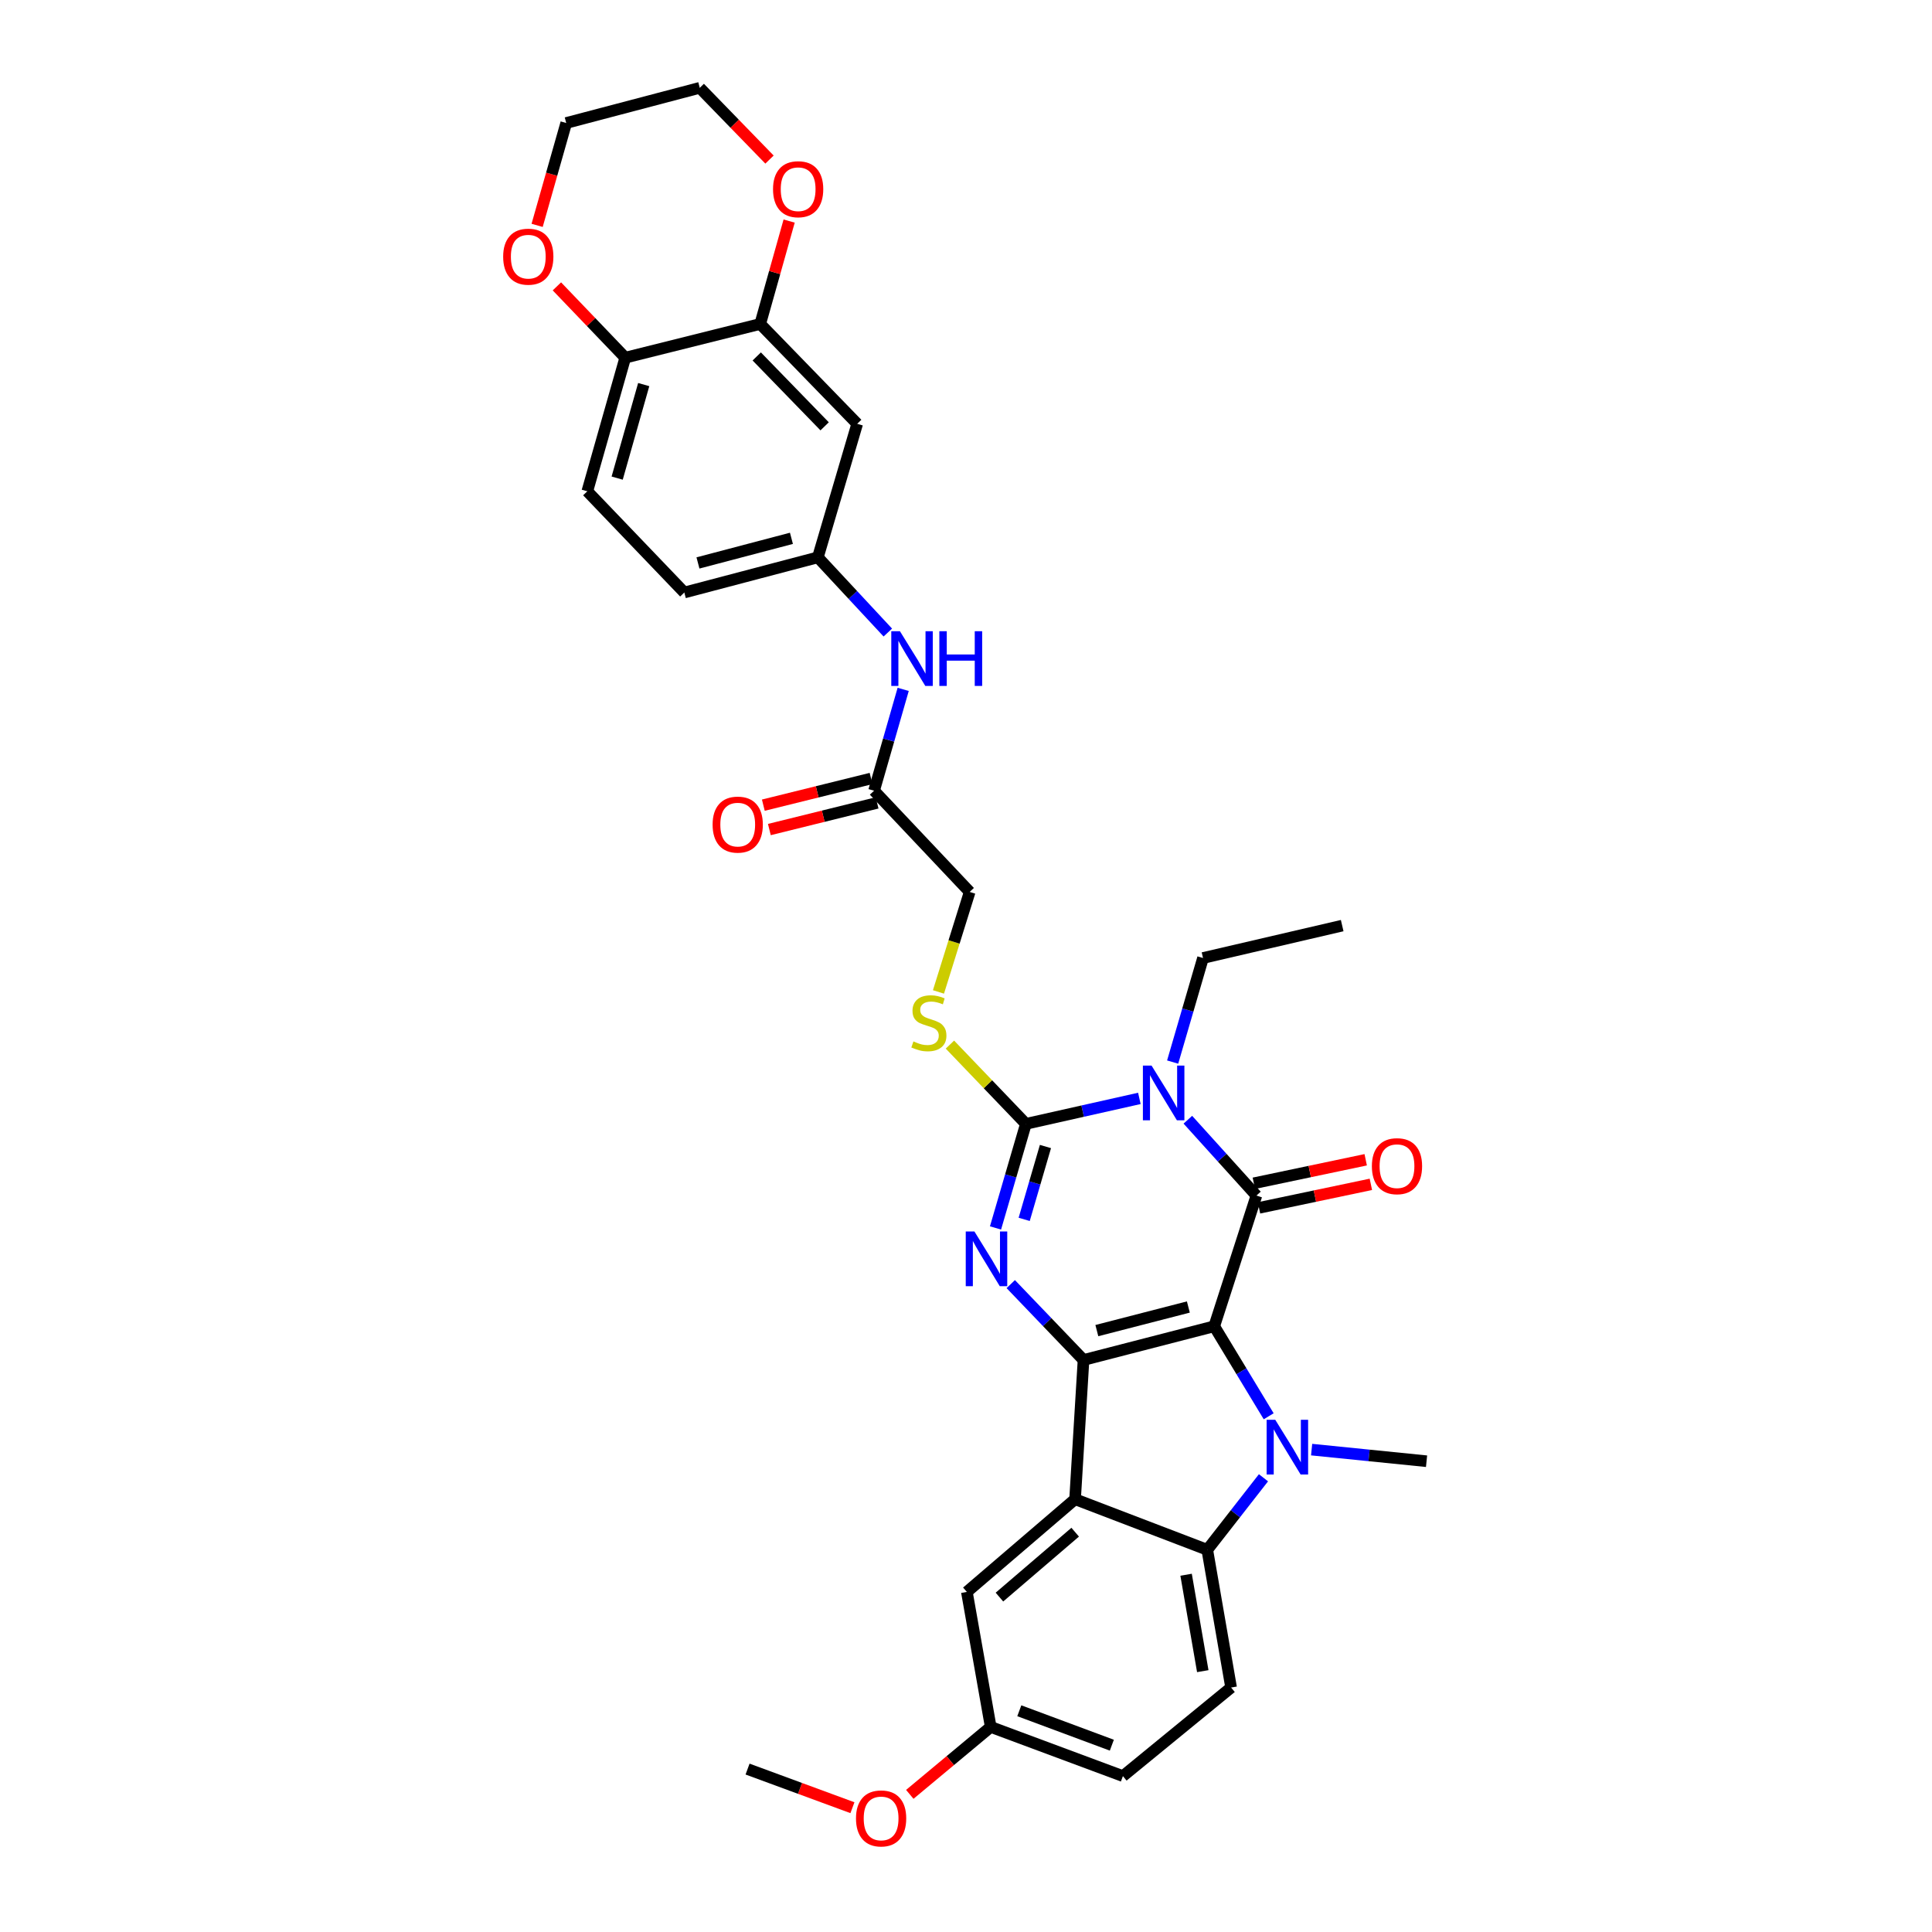<?xml version='1.0' encoding='iso-8859-1'?>
<svg version='1.1' baseProfile='full'
              xmlns='http://www.w3.org/2000/svg'
                      xmlns:rdkit='http://www.rdkit.org/xml'
                      xmlns:xlink='http://www.w3.org/1999/xlink'
                  xml:space='preserve'
width='1000px' height='1000px' viewBox='0 0 1000 1000'>
<!-- END OF HEADER -->
<rect style='opacity:1.0;fill:#FFFFFF;stroke:none' width='1000' height='1000' x='0' y='0'> </rect>
<path class='bond-0' d='M 628.485,686.477 L 560.826,703.928' style='fill:none;fill-rule:evenodd;stroke:#000000;stroke-width:6px;stroke-linecap:butt;stroke-linejoin:miter;stroke-opacity:1' />
<path class='bond-0' d='M 615.089,676.505 L 567.727,688.72' style='fill:none;fill-rule:evenodd;stroke:#000000;stroke-width:6px;stroke-linecap:butt;stroke-linejoin:miter;stroke-opacity:1' />
<path class='bond-1' d='M 628.485,686.477 L 650.321,618.824' style='fill:none;fill-rule:evenodd;stroke:#000000;stroke-width:6px;stroke-linecap:butt;stroke-linejoin:miter;stroke-opacity:1' />
<path class='bond-3' d='M 628.485,686.477 L 642.577,709.77' style='fill:none;fill-rule:evenodd;stroke:#000000;stroke-width:6px;stroke-linecap:butt;stroke-linejoin:miter;stroke-opacity:1' />
<path class='bond-3' d='M 642.577,709.77 L 656.669,733.063' style='fill:none;fill-rule:evenodd;stroke:#0000FF;stroke-width:6px;stroke-linecap:butt;stroke-linejoin:miter;stroke-opacity:1' />
<path class='bond-4' d='M 560.826,703.928 L 541.995,684.29' style='fill:none;fill-rule:evenodd;stroke:#000000;stroke-width:6px;stroke-linecap:butt;stroke-linejoin:miter;stroke-opacity:1' />
<path class='bond-4' d='M 541.995,684.29 L 523.164,664.652' style='fill:none;fill-rule:evenodd;stroke:#0000FF;stroke-width:6px;stroke-linecap:butt;stroke-linejoin:miter;stroke-opacity:1' />
<path class='bond-6' d='M 560.826,703.928 L 556.456,775.986' style='fill:none;fill-rule:evenodd;stroke:#000000;stroke-width:6px;stroke-linecap:butt;stroke-linejoin:miter;stroke-opacity:1' />
<path class='bond-2' d='M 650.321,618.824 L 632.576,599.195' style='fill:none;fill-rule:evenodd;stroke:#000000;stroke-width:6px;stroke-linecap:butt;stroke-linejoin:miter;stroke-opacity:1' />
<path class='bond-2' d='M 632.576,599.195 L 614.831,579.566' style='fill:none;fill-rule:evenodd;stroke:#0000FF;stroke-width:6px;stroke-linecap:butt;stroke-linejoin:miter;stroke-opacity:1' />
<path class='bond-11' d='M 651.658,625.186 L 680.608,619.102' style='fill:none;fill-rule:evenodd;stroke:#000000;stroke-width:6px;stroke-linecap:butt;stroke-linejoin:miter;stroke-opacity:1' />
<path class='bond-11' d='M 680.608,619.102 L 709.559,613.017' style='fill:none;fill-rule:evenodd;stroke:#FF0000;stroke-width:6px;stroke-linecap:butt;stroke-linejoin:miter;stroke-opacity:1' />
<path class='bond-11' d='M 648.984,612.462 L 677.934,606.378' style='fill:none;fill-rule:evenodd;stroke:#000000;stroke-width:6px;stroke-linecap:butt;stroke-linejoin:miter;stroke-opacity:1' />
<path class='bond-11' d='M 677.934,606.378 L 706.884,600.294' style='fill:none;fill-rule:evenodd;stroke:#FF0000;stroke-width:6px;stroke-linecap:butt;stroke-linejoin:miter;stroke-opacity:1' />
<path class='bond-5' d='M 589.734,568.526 L 560.368,575.119' style='fill:none;fill-rule:evenodd;stroke:#0000FF;stroke-width:6px;stroke-linecap:butt;stroke-linejoin:miter;stroke-opacity:1' />
<path class='bond-5' d='M 560.368,575.119 L 531.001,581.711' style='fill:none;fill-rule:evenodd;stroke:#000000;stroke-width:6px;stroke-linecap:butt;stroke-linejoin:miter;stroke-opacity:1' />
<path class='bond-21' d='M 606.963,549.726 L 614.82,522.791' style='fill:none;fill-rule:evenodd;stroke:#0000FF;stroke-width:6px;stroke-linecap:butt;stroke-linejoin:miter;stroke-opacity:1' />
<path class='bond-21' d='M 614.82,522.791 L 622.678,495.857' style='fill:none;fill-rule:evenodd;stroke:#000000;stroke-width:6px;stroke-linecap:butt;stroke-linejoin:miter;stroke-opacity:1' />
<path class='bond-7' d='M 653.975,764.896 L 639.428,783.533' style='fill:none;fill-rule:evenodd;stroke:#0000FF;stroke-width:6px;stroke-linecap:butt;stroke-linejoin:miter;stroke-opacity:1' />
<path class='bond-7' d='M 639.428,783.533 L 624.881,802.17' style='fill:none;fill-rule:evenodd;stroke:#000000;stroke-width:6px;stroke-linecap:butt;stroke-linejoin:miter;stroke-opacity:1' />
<path class='bond-24' d='M 678.892,750.318 L 708.636,753.322' style='fill:none;fill-rule:evenodd;stroke:#0000FF;stroke-width:6px;stroke-linecap:butt;stroke-linejoin:miter;stroke-opacity:1' />
<path class='bond-24' d='M 708.636,753.322 L 738.379,756.325' style='fill:none;fill-rule:evenodd;stroke:#000000;stroke-width:6px;stroke-linecap:butt;stroke-linejoin:miter;stroke-opacity:1' />
<path class='bond-34' d='M 515.275,635.581 L 523.138,608.646' style='fill:none;fill-rule:evenodd;stroke:#0000FF;stroke-width:6px;stroke-linecap:butt;stroke-linejoin:miter;stroke-opacity:1' />
<path class='bond-34' d='M 523.138,608.646 L 531.001,581.711' style='fill:none;fill-rule:evenodd;stroke:#000000;stroke-width:6px;stroke-linecap:butt;stroke-linejoin:miter;stroke-opacity:1' />
<path class='bond-34' d='M 530.115,631.144 L 535.619,612.29' style='fill:none;fill-rule:evenodd;stroke:#0000FF;stroke-width:6px;stroke-linecap:butt;stroke-linejoin:miter;stroke-opacity:1' />
<path class='bond-34' d='M 535.619,612.29 L 541.123,593.435' style='fill:none;fill-rule:evenodd;stroke:#000000;stroke-width:6px;stroke-linecap:butt;stroke-linejoin:miter;stroke-opacity:1' />
<path class='bond-8' d='M 531.001,581.711 L 511.341,561.197' style='fill:none;fill-rule:evenodd;stroke:#000000;stroke-width:6px;stroke-linecap:butt;stroke-linejoin:miter;stroke-opacity:1' />
<path class='bond-8' d='M 511.341,561.197 L 491.68,540.682' style='fill:none;fill-rule:evenodd;stroke:#CCCC00;stroke-width:6px;stroke-linecap:butt;stroke-linejoin:miter;stroke-opacity:1' />
<path class='bond-13' d='M 556.456,775.986 L 500.447,823.977' style='fill:none;fill-rule:evenodd;stroke:#000000;stroke-width:6px;stroke-linecap:butt;stroke-linejoin:miter;stroke-opacity:1' />
<path class='bond-13' d='M 556.514,793.058 L 517.308,826.652' style='fill:none;fill-rule:evenodd;stroke:#000000;stroke-width:6px;stroke-linecap:butt;stroke-linejoin:miter;stroke-opacity:1' />
<path class='bond-33' d='M 556.456,775.986 L 624.881,802.17' style='fill:none;fill-rule:evenodd;stroke:#000000;stroke-width:6px;stroke-linecap:butt;stroke-linejoin:miter;stroke-opacity:1' />
<path class='bond-10' d='M 624.881,802.17 L 637.218,873.463' style='fill:none;fill-rule:evenodd;stroke:#000000;stroke-width:6px;stroke-linecap:butt;stroke-linejoin:miter;stroke-opacity:1' />
<path class='bond-10' d='M 613.92,815.081 L 622.556,864.986' style='fill:none;fill-rule:evenodd;stroke:#000000;stroke-width:6px;stroke-linecap:butt;stroke-linejoin:miter;stroke-opacity:1' />
<path class='bond-22' d='M 485.747,513.423 L 493.827,487.542' style='fill:none;fill-rule:evenodd;stroke:#CCCC00;stroke-width:6px;stroke-linecap:butt;stroke-linejoin:miter;stroke-opacity:1' />
<path class='bond-22' d='M 493.827,487.542 L 501.906,461.662' style='fill:none;fill-rule:evenodd;stroke:#000000;stroke-width:6px;stroke-linecap:butt;stroke-linejoin:miter;stroke-opacity:1' />
<path class='bond-9' d='M 393.486,167.685 L 443.687,219.36' style='fill:none;fill-rule:evenodd;stroke:#000000;stroke-width:6px;stroke-linecap:butt;stroke-linejoin:miter;stroke-opacity:1' />
<path class='bond-9' d='M 391.691,184.496 L 426.831,220.669' style='fill:none;fill-rule:evenodd;stroke:#000000;stroke-width:6px;stroke-linecap:butt;stroke-linejoin:miter;stroke-opacity:1' />
<path class='bond-18' d='M 393.486,167.685 L 400.973,141.055' style='fill:none;fill-rule:evenodd;stroke:#000000;stroke-width:6px;stroke-linecap:butt;stroke-linejoin:miter;stroke-opacity:1' />
<path class='bond-18' d='M 400.973,141.055 L 408.459,114.425' style='fill:none;fill-rule:evenodd;stroke:#FF0000;stroke-width:6px;stroke-linecap:butt;stroke-linejoin:miter;stroke-opacity:1' />
<path class='bond-36' d='M 393.486,167.685 L 323.623,185.137' style='fill:none;fill-rule:evenodd;stroke:#000000;stroke-width:6px;stroke-linecap:butt;stroke-linejoin:miter;stroke-opacity:1' />
<path class='bond-26' d='M 637.218,873.463 L 581.217,919.309' style='fill:none;fill-rule:evenodd;stroke:#000000;stroke-width:6px;stroke-linecap:butt;stroke-linejoin:miter;stroke-opacity:1' />
<path class='bond-12' d='M 443.687,219.36 L 423.325,288.479' style='fill:none;fill-rule:evenodd;stroke:#000000;stroke-width:6px;stroke-linecap:butt;stroke-linejoin:miter;stroke-opacity:1' />
<path class='bond-25' d='M 500.447,823.977 L 512.792,893.854' style='fill:none;fill-rule:evenodd;stroke:#000000;stroke-width:6px;stroke-linecap:butt;stroke-linejoin:miter;stroke-opacity:1' />
<path class='bond-14' d='M 452.42,409.265 L 501.906,461.662' style='fill:none;fill-rule:evenodd;stroke:#000000;stroke-width:6px;stroke-linecap:butt;stroke-linejoin:miter;stroke-opacity:1' />
<path class='bond-16' d='M 452.42,409.265 L 459.954,383.04' style='fill:none;fill-rule:evenodd;stroke:#000000;stroke-width:6px;stroke-linecap:butt;stroke-linejoin:miter;stroke-opacity:1' />
<path class='bond-16' d='M 459.954,383.04 L 467.488,356.815' style='fill:none;fill-rule:evenodd;stroke:#0000FF;stroke-width:6px;stroke-linecap:butt;stroke-linejoin:miter;stroke-opacity:1' />
<path class='bond-20' d='M 450.858,402.954 L 422.978,409.854' style='fill:none;fill-rule:evenodd;stroke:#000000;stroke-width:6px;stroke-linecap:butt;stroke-linejoin:miter;stroke-opacity:1' />
<path class='bond-20' d='M 422.978,409.854 L 395.098,416.753' style='fill:none;fill-rule:evenodd;stroke:#FF0000;stroke-width:6px;stroke-linecap:butt;stroke-linejoin:miter;stroke-opacity:1' />
<path class='bond-20' d='M 453.982,415.575 L 426.102,422.475' style='fill:none;fill-rule:evenodd;stroke:#000000;stroke-width:6px;stroke-linecap:butt;stroke-linejoin:miter;stroke-opacity:1' />
<path class='bond-20' d='M 426.102,422.475 L 398.222,429.374' style='fill:none;fill-rule:evenodd;stroke:#FF0000;stroke-width:6px;stroke-linecap:butt;stroke-linejoin:miter;stroke-opacity:1' />
<path class='bond-15' d='M 323.623,185.137 L 303.991,254.291' style='fill:none;fill-rule:evenodd;stroke:#000000;stroke-width:6px;stroke-linecap:butt;stroke-linejoin:miter;stroke-opacity:1' />
<path class='bond-15' d='M 333.186,199.061 L 319.443,247.469' style='fill:none;fill-rule:evenodd;stroke:#000000;stroke-width:6px;stroke-linecap:butt;stroke-linejoin:miter;stroke-opacity:1' />
<path class='bond-19' d='M 323.623,185.137 L 305.937,166.681' style='fill:none;fill-rule:evenodd;stroke:#000000;stroke-width:6px;stroke-linecap:butt;stroke-linejoin:miter;stroke-opacity:1' />
<path class='bond-19' d='M 305.937,166.681 L 288.25,148.226' style='fill:none;fill-rule:evenodd;stroke:#FF0000;stroke-width:6px;stroke-linecap:butt;stroke-linejoin:miter;stroke-opacity:1' />
<path class='bond-17' d='M 459.538,327.407 L 441.432,307.943' style='fill:none;fill-rule:evenodd;stroke:#0000FF;stroke-width:6px;stroke-linecap:butt;stroke-linejoin:miter;stroke-opacity:1' />
<path class='bond-17' d='M 441.432,307.943 L 423.325,288.479' style='fill:none;fill-rule:evenodd;stroke:#000000;stroke-width:6px;stroke-linecap:butt;stroke-linejoin:miter;stroke-opacity:1' />
<path class='bond-27' d='M 423.325,288.479 L 354.206,306.681' style='fill:none;fill-rule:evenodd;stroke:#000000;stroke-width:6px;stroke-linecap:butt;stroke-linejoin:miter;stroke-opacity:1' />
<path class='bond-27' d='M 409.646,278.636 L 361.263,291.378' style='fill:none;fill-rule:evenodd;stroke:#000000;stroke-width:6px;stroke-linecap:butt;stroke-linejoin:miter;stroke-opacity:1' />
<path class='bond-29' d='M 398.292,82.596 L 380.244,64.025' style='fill:none;fill-rule:evenodd;stroke:#FF0000;stroke-width:6px;stroke-linecap:butt;stroke-linejoin:miter;stroke-opacity:1' />
<path class='bond-29' d='M 380.244,64.025 L 362.195,45.455' style='fill:none;fill-rule:evenodd;stroke:#000000;stroke-width:6px;stroke-linecap:butt;stroke-linejoin:miter;stroke-opacity:1' />
<path class='bond-30' d='M 278.017,116.652 L 285.547,90.158' style='fill:none;fill-rule:evenodd;stroke:#FF0000;stroke-width:6px;stroke-linecap:butt;stroke-linejoin:miter;stroke-opacity:1' />
<path class='bond-30' d='M 285.547,90.158 L 293.077,63.664' style='fill:none;fill-rule:evenodd;stroke:#000000;stroke-width:6px;stroke-linecap:butt;stroke-linejoin:miter;stroke-opacity:1' />
<path class='bond-32' d='M 622.678,495.857 L 694.715,479.099' style='fill:none;fill-rule:evenodd;stroke:#000000;stroke-width:6px;stroke-linecap:butt;stroke-linejoin:miter;stroke-opacity:1' />
<path class='bond-23' d='M 303.991,254.291 L 354.206,306.681' style='fill:none;fill-rule:evenodd;stroke:#000000;stroke-width:6px;stroke-linecap:butt;stroke-linejoin:miter;stroke-opacity:1' />
<path class='bond-28' d='M 512.792,893.854 L 491.849,911.306' style='fill:none;fill-rule:evenodd;stroke:#000000;stroke-width:6px;stroke-linecap:butt;stroke-linejoin:miter;stroke-opacity:1' />
<path class='bond-28' d='M 491.849,911.306 L 470.907,928.758' style='fill:none;fill-rule:evenodd;stroke:#FF0000;stroke-width:6px;stroke-linecap:butt;stroke-linejoin:miter;stroke-opacity:1' />
<path class='bond-35' d='M 512.792,893.854 L 581.217,919.309' style='fill:none;fill-rule:evenodd;stroke:#000000;stroke-width:6px;stroke-linecap:butt;stroke-linejoin:miter;stroke-opacity:1' />
<path class='bond-35' d='M 527.589,885.487 L 575.486,903.305' style='fill:none;fill-rule:evenodd;stroke:#000000;stroke-width:6px;stroke-linecap:butt;stroke-linejoin:miter;stroke-opacity:1' />
<path class='bond-31' d='M 441.219,935.663 L 414.077,925.666' style='fill:none;fill-rule:evenodd;stroke:#FF0000;stroke-width:6px;stroke-linecap:butt;stroke-linejoin:miter;stroke-opacity:1' />
<path class='bond-31' d='M 414.077,925.666 L 386.935,915.668' style='fill:none;fill-rule:evenodd;stroke:#000000;stroke-width:6px;stroke-linecap:butt;stroke-linejoin:miter;stroke-opacity:1' />
<path class='bond-37' d='M 362.195,45.455 L 293.077,63.664' style='fill:none;fill-rule:evenodd;stroke:#000000;stroke-width:6px;stroke-linecap:butt;stroke-linejoin:miter;stroke-opacity:1' />
<path  class='atom-3' d='M 596.041 551.545
L 605.321 566.545
Q 606.241 568.025, 607.721 570.705
Q 609.201 573.385, 609.281 573.545
L 609.281 551.545
L 613.041 551.545
L 613.041 579.865
L 609.161 579.865
L 599.201 563.465
Q 598.041 561.545, 596.801 559.345
Q 595.601 557.145, 595.241 556.465
L 595.241 579.865
L 591.561 579.865
L 591.561 551.545
L 596.041 551.545
' fill='#0000FF'/>
<path  class='atom-4' d='M 660.082 734.891
L 669.362 749.891
Q 670.282 751.371, 671.762 754.051
Q 673.242 756.731, 673.322 756.891
L 673.322 734.891
L 677.082 734.891
L 677.082 763.211
L 673.202 763.211
L 663.242 746.811
Q 662.082 744.891, 660.842 742.691
Q 659.642 740.491, 659.282 739.811
L 659.282 763.211
L 655.602 763.211
L 655.602 734.891
L 660.082 734.891
' fill='#0000FF'/>
<path  class='atom-5' d='M 504.35 637.4
L 513.63 652.4
Q 514.55 653.88, 516.03 656.56
Q 517.51 659.24, 517.59 659.4
L 517.59 637.4
L 521.35 637.4
L 521.35 665.72
L 517.47 665.72
L 507.51 649.32
Q 506.35 647.4, 505.11 645.2
Q 503.91 643, 503.55 642.32
L 503.55 665.72
L 499.87 665.72
L 499.87 637.4
L 504.35 637.4
' fill='#0000FF'/>
<path  class='atom-9' d='M 472.786 539.034
Q 473.106 539.154, 474.426 539.714
Q 475.746 540.274, 477.186 540.634
Q 478.666 540.954, 480.106 540.954
Q 482.786 540.954, 484.346 539.674
Q 485.906 538.354, 485.906 536.074
Q 485.906 534.514, 485.106 533.554
Q 484.346 532.594, 483.146 532.074
Q 481.946 531.554, 479.946 530.954
Q 477.426 530.194, 475.906 529.474
Q 474.426 528.754, 473.346 527.234
Q 472.306 525.714, 472.306 523.154
Q 472.306 519.594, 474.706 517.394
Q 477.146 515.194, 481.946 515.194
Q 485.226 515.194, 488.946 516.754
L 488.026 519.834
Q 484.626 518.434, 482.066 518.434
Q 479.306 518.434, 477.786 519.594
Q 476.266 520.714, 476.306 522.674
Q 476.306 524.194, 477.066 525.114
Q 477.866 526.034, 478.986 526.554
Q 480.146 527.074, 482.066 527.674
Q 484.626 528.474, 486.146 529.274
Q 487.666 530.074, 488.746 531.714
Q 489.866 533.314, 489.866 536.074
Q 489.866 539.994, 487.226 542.114
Q 484.626 544.194, 480.266 544.194
Q 477.746 544.194, 475.826 543.634
Q 473.946 543.114, 471.706 542.194
L 472.786 539.034
' fill='#CCCC00'/>
<path  class='atom-12' d='M 710.08 603.613
Q 710.08 596.813, 713.44 593.013
Q 716.8 589.213, 723.08 589.213
Q 729.36 589.213, 732.72 593.013
Q 736.08 596.813, 736.08 603.613
Q 736.08 610.493, 732.68 614.413
Q 729.28 618.293, 723.08 618.293
Q 716.84 618.293, 713.44 614.413
Q 710.08 610.533, 710.08 603.613
M 723.08 615.093
Q 727.4 615.093, 729.72 612.213
Q 732.08 609.293, 732.08 603.613
Q 732.08 598.053, 729.72 595.253
Q 727.4 592.413, 723.08 592.413
Q 718.76 592.413, 716.4 595.213
Q 714.08 598.013, 714.08 603.613
Q 714.08 609.333, 716.4 612.213
Q 718.76 615.093, 723.08 615.093
' fill='#FF0000'/>
<path  class='atom-17' d='M 465.807 326.716
L 475.087 341.716
Q 476.007 343.196, 477.487 345.876
Q 478.967 348.556, 479.047 348.716
L 479.047 326.716
L 482.807 326.716
L 482.807 355.036
L 478.927 355.036
L 468.967 338.636
Q 467.807 336.716, 466.567 334.516
Q 465.367 332.316, 465.007 331.636
L 465.007 355.036
L 461.327 355.036
L 461.327 326.716
L 465.807 326.716
' fill='#0000FF'/>
<path  class='atom-17' d='M 486.207 326.716
L 490.047 326.716
L 490.047 338.756
L 504.527 338.756
L 504.527 326.716
L 508.367 326.716
L 508.367 355.036
L 504.527 355.036
L 504.527 341.956
L 490.047 341.956
L 490.047 355.036
L 486.207 355.036
L 486.207 326.716
' fill='#0000FF'/>
<path  class='atom-19' d='M 400.119 97.932
Q 400.119 91.132, 403.479 87.332
Q 406.839 83.532, 413.119 83.532
Q 419.399 83.532, 422.759 87.332
Q 426.119 91.132, 426.119 97.932
Q 426.119 104.812, 422.719 108.732
Q 419.319 112.612, 413.119 112.612
Q 406.879 112.612, 403.479 108.732
Q 400.119 104.852, 400.119 97.932
M 413.119 109.412
Q 417.439 109.412, 419.759 106.532
Q 422.119 103.612, 422.119 97.932
Q 422.119 92.372, 419.759 89.572
Q 417.439 86.732, 413.119 86.732
Q 408.799 86.732, 406.439 89.532
Q 404.119 92.332, 404.119 97.932
Q 404.119 103.652, 406.439 106.532
Q 408.799 109.412, 413.119 109.412
' fill='#FF0000'/>
<path  class='atom-20' d='M 260.437 132.848
Q 260.437 126.048, 263.797 122.248
Q 267.157 118.448, 273.437 118.448
Q 279.717 118.448, 283.077 122.248
Q 286.437 126.048, 286.437 132.848
Q 286.437 139.728, 283.037 143.648
Q 279.637 147.528, 273.437 147.528
Q 267.197 147.528, 263.797 143.648
Q 260.437 139.768, 260.437 132.848
M 273.437 144.328
Q 277.757 144.328, 280.077 141.448
Q 282.437 138.528, 282.437 132.848
Q 282.437 127.288, 280.077 124.488
Q 277.757 121.648, 273.437 121.648
Q 269.117 121.648, 266.757 124.448
Q 264.437 127.248, 264.437 132.848
Q 264.437 138.568, 266.757 141.448
Q 269.117 144.328, 273.437 144.328
' fill='#FF0000'/>
<path  class='atom-21' d='M 368.842 426.811
Q 368.842 420.011, 372.202 416.211
Q 375.562 412.411, 381.842 412.411
Q 388.122 412.411, 391.482 416.211
Q 394.842 420.011, 394.842 426.811
Q 394.842 433.691, 391.442 437.611
Q 388.042 441.491, 381.842 441.491
Q 375.602 441.491, 372.202 437.611
Q 368.842 433.731, 368.842 426.811
M 381.842 438.291
Q 386.162 438.291, 388.482 435.411
Q 390.842 432.491, 390.842 426.811
Q 390.842 421.251, 388.482 418.451
Q 386.162 415.611, 381.842 415.611
Q 377.522 415.611, 375.162 418.411
Q 372.842 421.211, 372.842 426.811
Q 372.842 432.531, 375.162 435.411
Q 377.522 438.291, 381.842 438.291
' fill='#FF0000'/>
<path  class='atom-29' d='M 443.061 941.21
Q 443.061 934.41, 446.421 930.61
Q 449.781 926.81, 456.061 926.81
Q 462.341 926.81, 465.701 930.61
Q 469.061 934.41, 469.061 941.21
Q 469.061 948.09, 465.661 952.01
Q 462.261 955.89, 456.061 955.89
Q 449.821 955.89, 446.421 952.01
Q 443.061 948.13, 443.061 941.21
M 456.061 952.69
Q 460.381 952.69, 462.701 949.81
Q 465.061 946.89, 465.061 941.21
Q 465.061 935.65, 462.701 932.85
Q 460.381 930.01, 456.061 930.01
Q 451.741 930.01, 449.381 932.81
Q 447.061 935.61, 447.061 941.21
Q 447.061 946.93, 449.381 949.81
Q 451.741 952.69, 456.061 952.69
' fill='#FF0000'/>
</svg>
